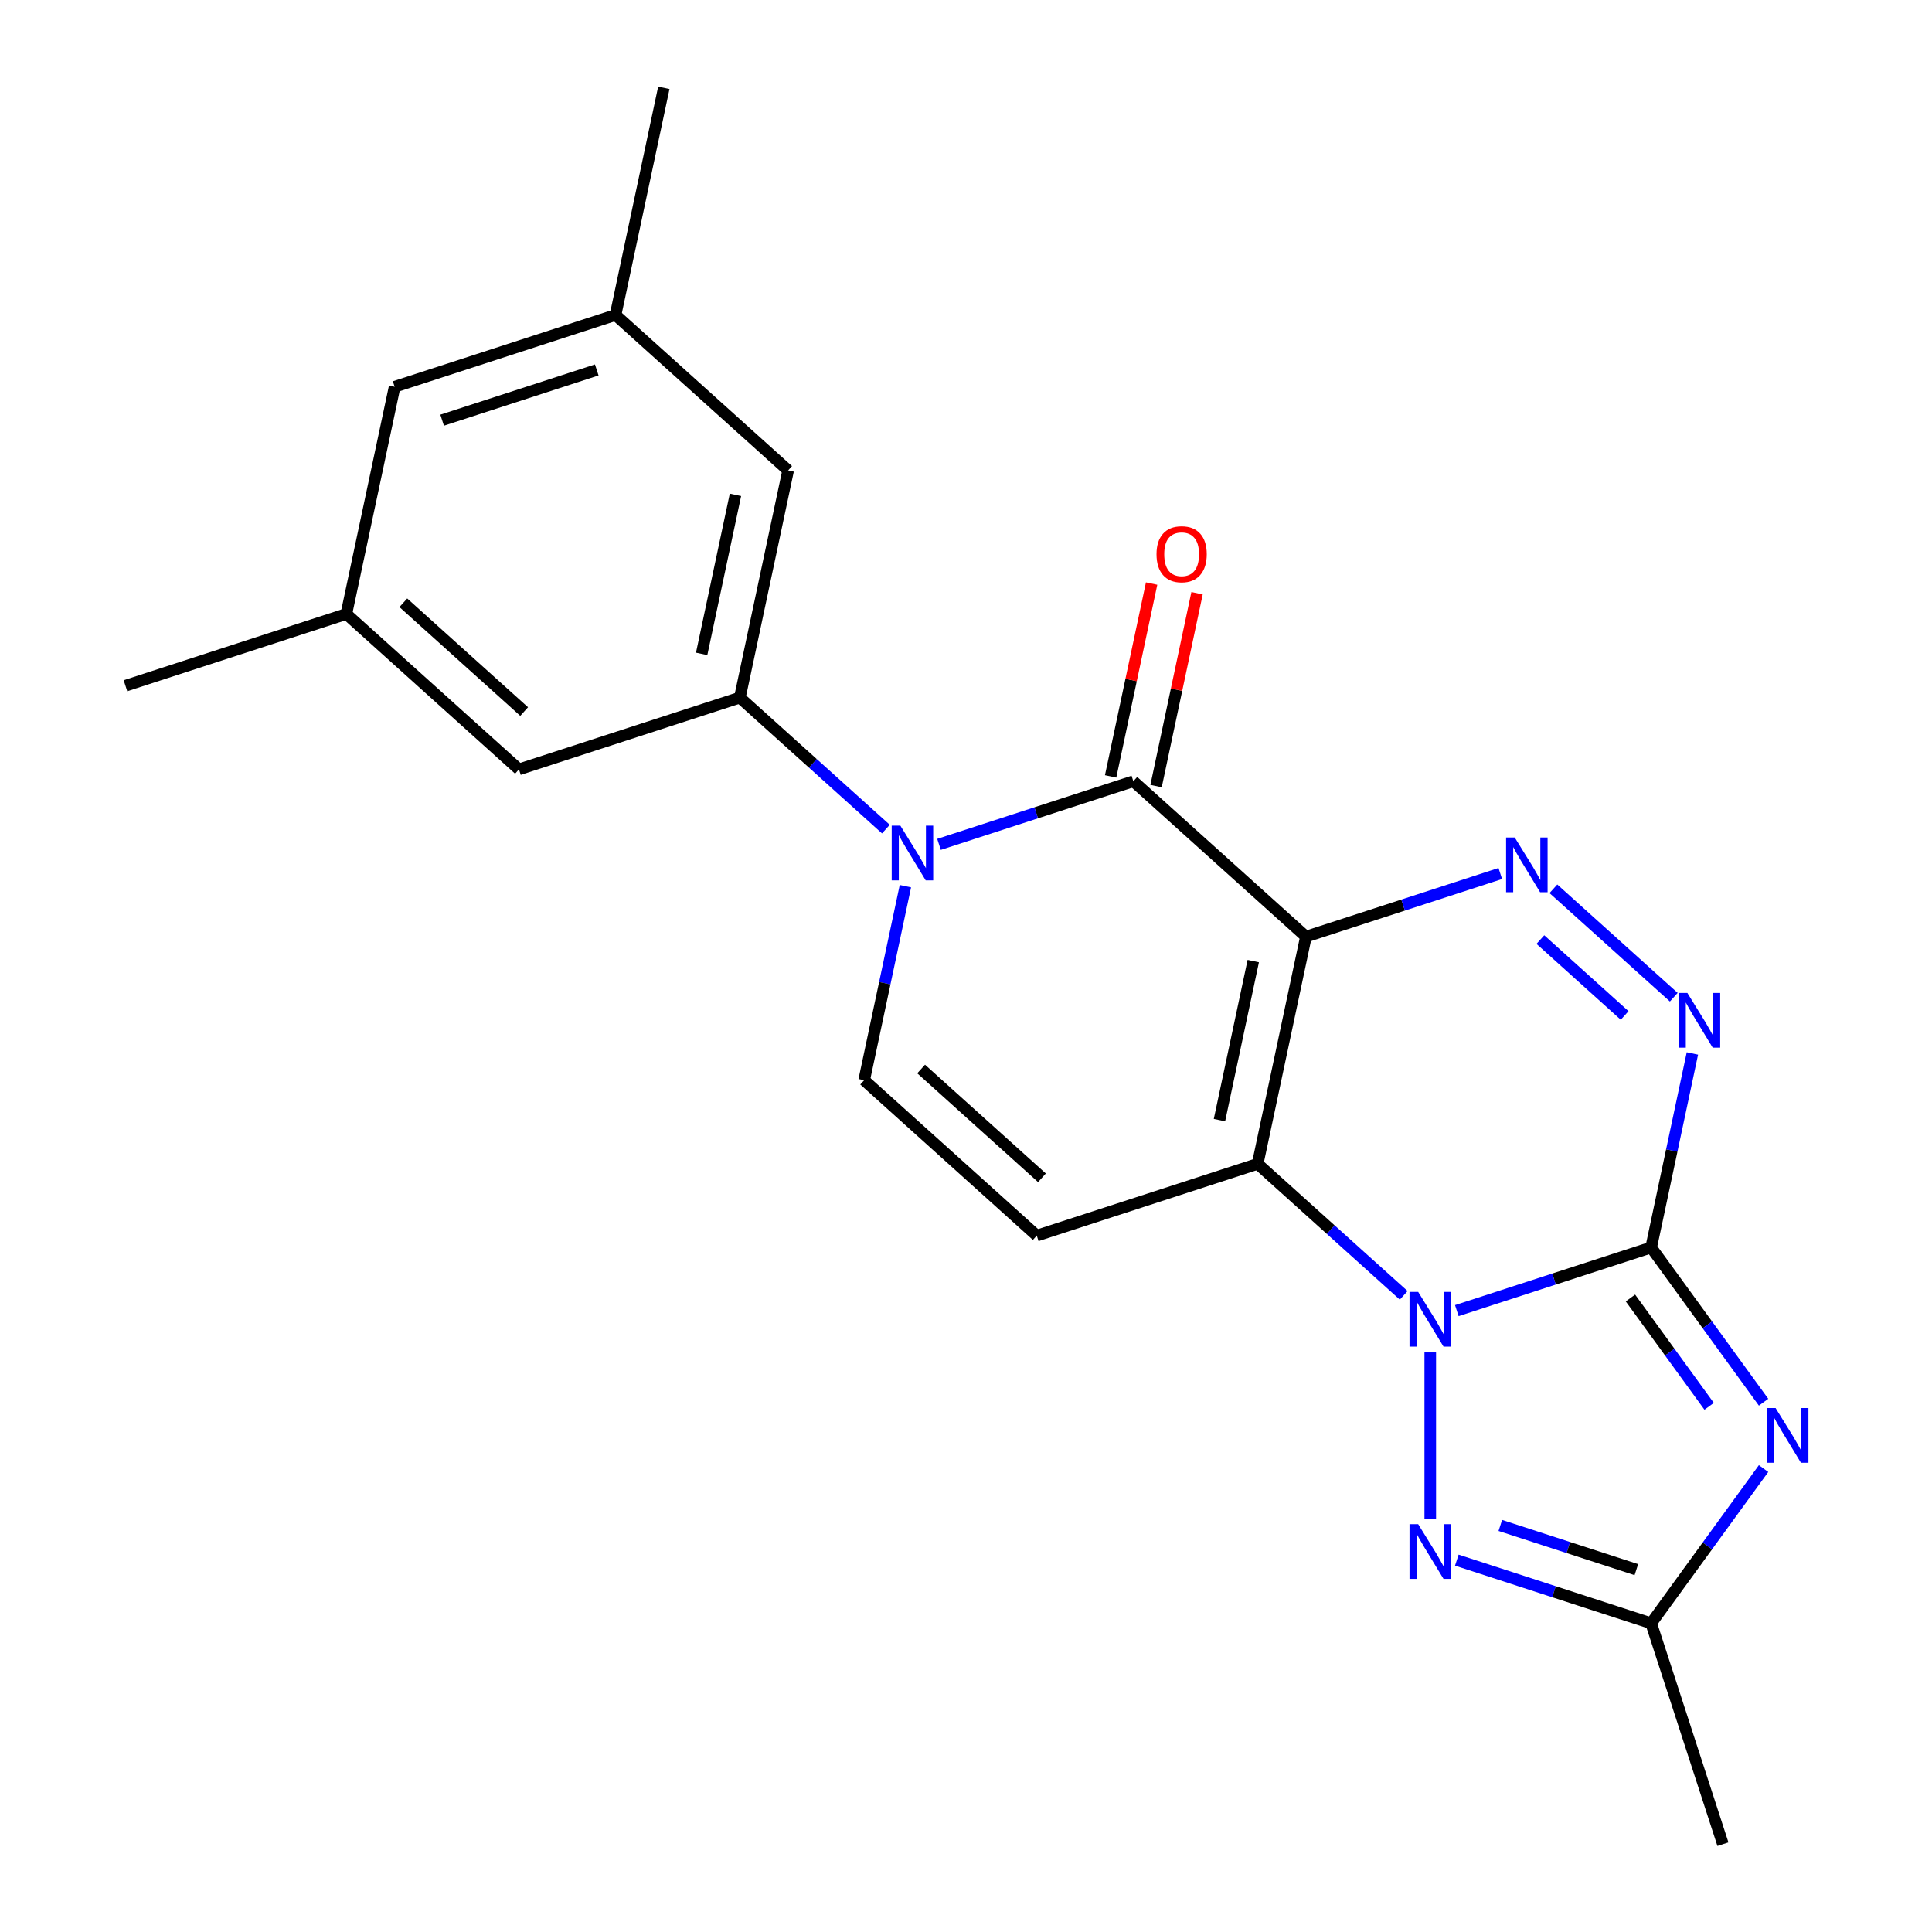 <?xml version='1.0' encoding='iso-8859-1'?>
<svg version='1.1' baseProfile='full'
              xmlns='http://www.w3.org/2000/svg'
                      xmlns:rdkit='http://www.rdkit.org/xml'
                      xmlns:xlink='http://www.w3.org/1999/xlink'
                  xml:space='preserve'
width='1000px' height='1000px' viewBox='0 0 1000 1000'>
<!-- END OF HEADER -->
<rect style='opacity:1.0;fill:#FFFFFF;stroke:none' width='1000' height='1000' x='0' y='0'> </rect>
<path class='bond-2' d='M 675.958,484.812 L 650.963,602.402' style='fill:none;fill-rule:evenodd;stroke:#000000;stroke-width:6px;stroke-linecap:butt;stroke-linejoin:miter;stroke-opacity:1' />
<path class='bond-2' d='M 648.69,497.451 L 631.194,579.765' style='fill:none;fill-rule:evenodd;stroke:#000000;stroke-width:6px;stroke-linecap:butt;stroke-linejoin:miter;stroke-opacity:1' />
<path class='bond-4' d='M 675.958,484.812 L 586.618,404.37' style='fill:none;fill-rule:evenodd;stroke:#000000;stroke-width:6px;stroke-linecap:butt;stroke-linejoin:miter;stroke-opacity:1' />
<path class='bond-6' d='M 675.958,484.812 L 726.252,468.47' style='fill:none;fill-rule:evenodd;stroke:#000000;stroke-width:6px;stroke-linecap:butt;stroke-linejoin:miter;stroke-opacity:1' />
<path class='bond-6' d='M 726.252,468.47 L 776.546,452.128' style='fill:none;fill-rule:evenodd;stroke:#0000FF;stroke-width:6px;stroke-linecap:butt;stroke-linejoin:miter;stroke-opacity:1' />
<path class='bond-0' d='M 854.637,645.695 L 865.31,595.482' style='fill:none;fill-rule:evenodd;stroke:#000000;stroke-width:6px;stroke-linecap:butt;stroke-linejoin:miter;stroke-opacity:1' />
<path class='bond-0' d='M 865.31,595.482 L 875.983,545.269' style='fill:none;fill-rule:evenodd;stroke:#0000FF;stroke-width:6px;stroke-linecap:butt;stroke-linejoin:miter;stroke-opacity:1' />
<path class='bond-3' d='M 854.637,645.695 L 883.732,685.741' style='fill:none;fill-rule:evenodd;stroke:#000000;stroke-width:6px;stroke-linecap:butt;stroke-linejoin:miter;stroke-opacity:1' />
<path class='bond-3' d='M 883.732,685.741 L 912.827,725.788' style='fill:none;fill-rule:evenodd;stroke:#0000FF;stroke-width:6px;stroke-linecap:butt;stroke-linejoin:miter;stroke-opacity:1' />
<path class='bond-3' d='M 843.914,671.841 L 864.28,699.874' style='fill:none;fill-rule:evenodd;stroke:#000000;stroke-width:6px;stroke-linecap:butt;stroke-linejoin:miter;stroke-opacity:1' />
<path class='bond-3' d='M 864.28,699.874 L 884.647,727.906' style='fill:none;fill-rule:evenodd;stroke:#0000FF;stroke-width:6px;stroke-linecap:butt;stroke-linejoin:miter;stroke-opacity:1' />
<path class='bond-22' d='M 854.637,645.695 L 804.342,662.036' style='fill:none;fill-rule:evenodd;stroke:#000000;stroke-width:6px;stroke-linecap:butt;stroke-linejoin:miter;stroke-opacity:1' />
<path class='bond-22' d='M 804.342,662.036 L 754.048,678.378' style='fill:none;fill-rule:evenodd;stroke:#0000FF;stroke-width:6px;stroke-linecap:butt;stroke-linejoin:miter;stroke-opacity:1' />
<path class='bond-1' d='M 726.557,670.468 L 688.76,636.435' style='fill:none;fill-rule:evenodd;stroke:#0000FF;stroke-width:6px;stroke-linecap:butt;stroke-linejoin:miter;stroke-opacity:1' />
<path class='bond-1' d='M 688.76,636.435 L 650.963,602.402' style='fill:none;fill-rule:evenodd;stroke:#000000;stroke-width:6px;stroke-linecap:butt;stroke-linejoin:miter;stroke-opacity:1' />
<path class='bond-8' d='M 740.302,700.009 L 740.302,786.326' style='fill:none;fill-rule:evenodd;stroke:#0000FF;stroke-width:6px;stroke-linecap:butt;stroke-linejoin:miter;stroke-opacity:1' />
<path class='bond-9' d='M 650.963,602.402 L 536.629,639.552' style='fill:none;fill-rule:evenodd;stroke:#000000;stroke-width:6px;stroke-linecap:butt;stroke-linejoin:miter;stroke-opacity:1' />
<path class='bond-24' d='M 912.827,760.118 L 883.732,800.165' style='fill:none;fill-rule:evenodd;stroke:#0000FF;stroke-width:6px;stroke-linecap:butt;stroke-linejoin:miter;stroke-opacity:1' />
<path class='bond-24' d='M 883.732,800.165 L 854.637,840.211' style='fill:none;fill-rule:evenodd;stroke:#000000;stroke-width:6px;stroke-linecap:butt;stroke-linejoin:miter;stroke-opacity:1' />
<path class='bond-5' d='M 586.618,404.37 L 536.324,420.712' style='fill:none;fill-rule:evenodd;stroke:#000000;stroke-width:6px;stroke-linecap:butt;stroke-linejoin:miter;stroke-opacity:1' />
<path class='bond-5' d='M 536.324,420.712 L 486.03,437.053' style='fill:none;fill-rule:evenodd;stroke:#0000FF;stroke-width:6px;stroke-linecap:butt;stroke-linejoin:miter;stroke-opacity:1' />
<path class='bond-13' d='M 598.378,406.87 L 608.987,356.957' style='fill:none;fill-rule:evenodd;stroke:#000000;stroke-width:6px;stroke-linecap:butt;stroke-linejoin:miter;stroke-opacity:1' />
<path class='bond-13' d='M 608.987,356.957 L 619.596,307.044' style='fill:none;fill-rule:evenodd;stroke:#FF0000;stroke-width:6px;stroke-linecap:butt;stroke-linejoin:miter;stroke-opacity:1' />
<path class='bond-13' d='M 574.859,401.871 L 585.469,351.958' style='fill:none;fill-rule:evenodd;stroke:#000000;stroke-width:6px;stroke-linecap:butt;stroke-linejoin:miter;stroke-opacity:1' />
<path class='bond-13' d='M 585.469,351.958 L 596.078,302.045' style='fill:none;fill-rule:evenodd;stroke:#FF0000;stroke-width:6px;stroke-linecap:butt;stroke-linejoin:miter;stroke-opacity:1' />
<path class='bond-10' d='M 468.636,458.685 L 457.963,508.898' style='fill:none;fill-rule:evenodd;stroke:#0000FF;stroke-width:6px;stroke-linecap:butt;stroke-linejoin:miter;stroke-opacity:1' />
<path class='bond-10' d='M 457.963,508.898 L 447.29,559.11' style='fill:none;fill-rule:evenodd;stroke:#000000;stroke-width:6px;stroke-linecap:butt;stroke-linejoin:miter;stroke-opacity:1' />
<path class='bond-12' d='M 458.539,429.143 L 420.742,395.11' style='fill:none;fill-rule:evenodd;stroke:#0000FF;stroke-width:6px;stroke-linecap:butt;stroke-linejoin:miter;stroke-opacity:1' />
<path class='bond-12' d='M 420.742,395.11 L 382.945,361.078' style='fill:none;fill-rule:evenodd;stroke:#000000;stroke-width:6px;stroke-linecap:butt;stroke-linejoin:miter;stroke-opacity:1' />
<path class='bond-7' d='M 804.037,460.039 L 866.348,516.144' style='fill:none;fill-rule:evenodd;stroke:#0000FF;stroke-width:6px;stroke-linecap:butt;stroke-linejoin:miter;stroke-opacity:1' />
<path class='bond-7' d='M 797.296,486.322 L 840.913,525.596' style='fill:none;fill-rule:evenodd;stroke:#0000FF;stroke-width:6px;stroke-linecap:butt;stroke-linejoin:miter;stroke-opacity:1' />
<path class='bond-11' d='M 754.048,807.528 L 804.342,823.87' style='fill:none;fill-rule:evenodd;stroke:#0000FF;stroke-width:6px;stroke-linecap:butt;stroke-linejoin:miter;stroke-opacity:1' />
<path class='bond-11' d='M 804.342,823.87 L 854.637,840.211' style='fill:none;fill-rule:evenodd;stroke:#000000;stroke-width:6px;stroke-linecap:butt;stroke-linejoin:miter;stroke-opacity:1' />
<path class='bond-11' d='M 776.566,789.564 L 811.772,801.003' style='fill:none;fill-rule:evenodd;stroke:#0000FF;stroke-width:6px;stroke-linecap:butt;stroke-linejoin:miter;stroke-opacity:1' />
<path class='bond-11' d='M 811.772,801.003 L 846.978,812.442' style='fill:none;fill-rule:evenodd;stroke:#000000;stroke-width:6px;stroke-linecap:butt;stroke-linejoin:miter;stroke-opacity:1' />
<path class='bond-23' d='M 536.629,639.552 L 447.29,559.11' style='fill:none;fill-rule:evenodd;stroke:#000000;stroke-width:6px;stroke-linecap:butt;stroke-linejoin:miter;stroke-opacity:1' />
<path class='bond-23' d='M 539.316,609.618 L 476.779,553.309' style='fill:none;fill-rule:evenodd;stroke:#000000;stroke-width:6px;stroke-linecap:butt;stroke-linejoin:miter;stroke-opacity:1' />
<path class='bond-19' d='M 854.637,840.211 L 891.786,954.545' style='fill:none;fill-rule:evenodd;stroke:#000000;stroke-width:6px;stroke-linecap:butt;stroke-linejoin:miter;stroke-opacity:1' />
<path class='bond-14' d='M 382.945,361.078 L 407.94,243.487' style='fill:none;fill-rule:evenodd;stroke:#000000;stroke-width:6px;stroke-linecap:butt;stroke-linejoin:miter;stroke-opacity:1' />
<path class='bond-14' d='M 363.176,338.44 L 380.672,256.127' style='fill:none;fill-rule:evenodd;stroke:#000000;stroke-width:6px;stroke-linecap:butt;stroke-linejoin:miter;stroke-opacity:1' />
<path class='bond-15' d='M 382.945,361.078 L 268.611,398.227' style='fill:none;fill-rule:evenodd;stroke:#000000;stroke-width:6px;stroke-linecap:butt;stroke-linejoin:miter;stroke-opacity:1' />
<path class='bond-17' d='M 407.94,243.487 L 318.6,163.045' style='fill:none;fill-rule:evenodd;stroke:#000000;stroke-width:6px;stroke-linecap:butt;stroke-linejoin:miter;stroke-opacity:1' />
<path class='bond-16' d='M 268.611,398.227 L 179.272,317.786' style='fill:none;fill-rule:evenodd;stroke:#000000;stroke-width:6px;stroke-linecap:butt;stroke-linejoin:miter;stroke-opacity:1' />
<path class='bond-16' d='M 271.298,368.293 L 208.761,311.984' style='fill:none;fill-rule:evenodd;stroke:#000000;stroke-width:6px;stroke-linecap:butt;stroke-linejoin:miter;stroke-opacity:1' />
<path class='bond-18' d='M 179.272,317.786 L 204.266,200.195' style='fill:none;fill-rule:evenodd;stroke:#000000;stroke-width:6px;stroke-linecap:butt;stroke-linejoin:miter;stroke-opacity:1' />
<path class='bond-21' d='M 179.272,317.786 L 64.938,354.935' style='fill:none;fill-rule:evenodd;stroke:#000000;stroke-width:6px;stroke-linecap:butt;stroke-linejoin:miter;stroke-opacity:1' />
<path class='bond-20' d='M 318.6,163.045 L 343.595,45.455' style='fill:none;fill-rule:evenodd;stroke:#000000;stroke-width:6px;stroke-linecap:butt;stroke-linejoin:miter;stroke-opacity:1' />
<path class='bond-25' d='M 318.6,163.045 L 204.266,200.195' style='fill:none;fill-rule:evenodd;stroke:#000000;stroke-width:6px;stroke-linecap:butt;stroke-linejoin:miter;stroke-opacity:1' />
<path class='bond-25' d='M 308.88,191.485 L 228.846,217.489' style='fill:none;fill-rule:evenodd;stroke:#000000;stroke-width:6px;stroke-linecap:butt;stroke-linejoin:miter;stroke-opacity:1' />
<path  class='atom-2' d='M 734.042 668.684
L 743.322 683.684
Q 744.242 685.164, 745.722 687.844
Q 747.202 690.524, 747.282 690.684
L 747.282 668.684
L 751.042 668.684
L 751.042 697.004
L 747.162 697.004
L 737.202 680.604
Q 736.042 678.684, 734.802 676.484
Q 733.602 674.284, 733.242 673.604
L 733.242 697.004
L 729.562 697.004
L 729.562 668.684
L 734.042 668.684
' fill='#0000FF'/>
<path  class='atom-4' d='M 919.039 728.793
L 928.319 743.793
Q 929.239 745.273, 930.719 747.953
Q 932.199 750.633, 932.279 750.793
L 932.279 728.793
L 936.039 728.793
L 936.039 757.113
L 932.159 757.113
L 922.199 740.713
Q 921.039 738.793, 919.799 736.593
Q 918.599 734.393, 918.239 733.713
L 918.239 757.113
L 914.559 757.113
L 914.559 728.793
L 919.039 728.793
' fill='#0000FF'/>
<path  class='atom-6' d='M 466.024 427.359
L 475.304 442.359
Q 476.224 443.839, 477.704 446.519
Q 479.184 449.199, 479.264 449.359
L 479.264 427.359
L 483.024 427.359
L 483.024 455.679
L 479.144 455.679
L 469.184 439.279
Q 468.024 437.359, 466.784 435.159
Q 465.584 432.959, 465.224 432.279
L 465.224 455.679
L 461.544 455.679
L 461.544 427.359
L 466.024 427.359
' fill='#0000FF'/>
<path  class='atom-7' d='M 784.032 433.502
L 793.312 448.502
Q 794.232 449.982, 795.712 452.662
Q 797.192 455.342, 797.272 455.502
L 797.272 433.502
L 801.032 433.502
L 801.032 461.822
L 797.152 461.822
L 787.192 445.422
Q 786.032 443.502, 784.792 441.302
Q 783.592 439.102, 783.232 438.422
L 783.232 461.822
L 779.552 461.822
L 779.552 433.502
L 784.032 433.502
' fill='#0000FF'/>
<path  class='atom-8' d='M 873.371 513.944
L 882.651 528.944
Q 883.571 530.424, 885.051 533.104
Q 886.531 535.784, 886.611 535.944
L 886.611 513.944
L 890.371 513.944
L 890.371 542.264
L 886.491 542.264
L 876.531 525.864
Q 875.371 523.944, 874.131 521.744
Q 872.931 519.544, 872.571 518.864
L 872.571 542.264
L 868.891 542.264
L 868.891 513.944
L 873.371 513.944
' fill='#0000FF'/>
<path  class='atom-9' d='M 734.042 788.902
L 743.322 803.902
Q 744.242 805.382, 745.722 808.062
Q 747.202 810.742, 747.282 810.902
L 747.282 788.902
L 751.042 788.902
L 751.042 817.222
L 747.162 817.222
L 737.202 800.822
Q 736.042 798.902, 734.802 796.702
Q 733.602 794.502, 733.242 793.822
L 733.242 817.222
L 729.562 817.222
L 729.562 788.902
L 734.042 788.902
' fill='#0000FF'/>
<path  class='atom-14' d='M 598.613 286.859
Q 598.613 280.059, 601.973 276.259
Q 605.333 272.459, 611.613 272.459
Q 617.893 272.459, 621.253 276.259
Q 624.613 280.059, 624.613 286.859
Q 624.613 293.739, 621.213 297.659
Q 617.813 301.539, 611.613 301.539
Q 605.373 301.539, 601.973 297.659
Q 598.613 293.779, 598.613 286.859
M 611.613 298.339
Q 615.933 298.339, 618.253 295.459
Q 620.613 292.539, 620.613 286.859
Q 620.613 281.299, 618.253 278.499
Q 615.933 275.659, 611.613 275.659
Q 607.293 275.659, 604.933 278.459
Q 602.613 281.259, 602.613 286.859
Q 602.613 292.579, 604.933 295.459
Q 607.293 298.339, 611.613 298.339
' fill='#FF0000'/>
</svg>
